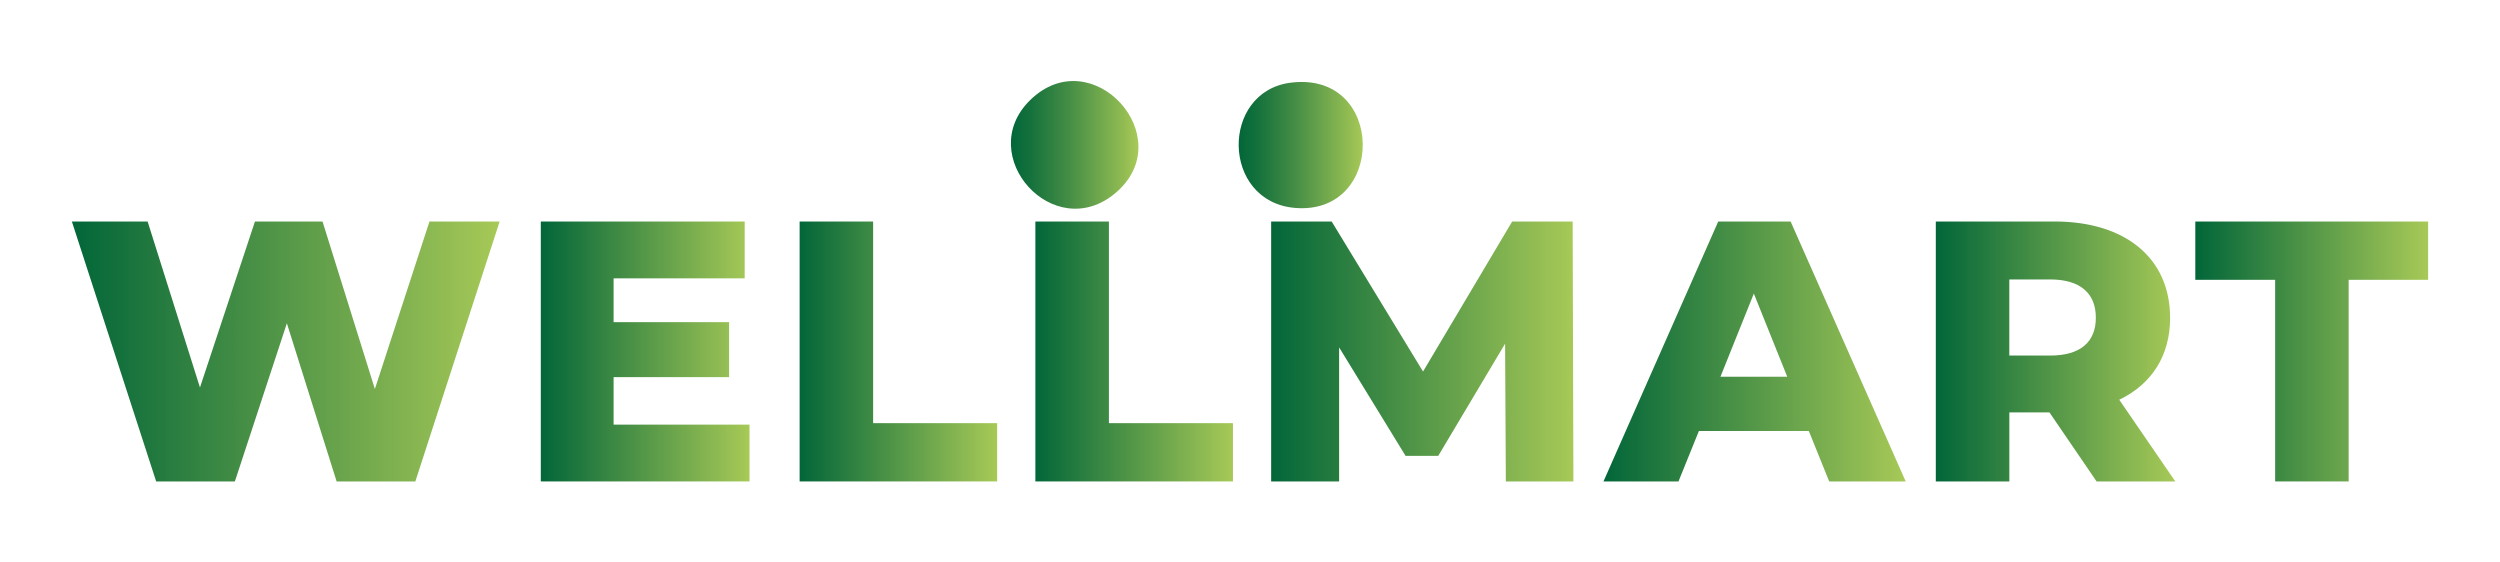 <?xml version="1.0" encoding="UTF-8"?>
<svg id="Layer_1" data-name="Layer 1" xmlns="http://www.w3.org/2000/svg" xmlns:xlink="http://www.w3.org/1999/xlink" viewBox="0 0 800 180">
  <defs>
    <style>
      .cls-1 {
        fill: url(#linear-gradient-2);
      }

      .cls-2 {
        fill: url(#linear-gradient-10);
      }

      .cls-3 {
        fill: url(#linear-gradient-4);
      }

      .cls-4 {
        fill: url(#linear-gradient-3);
      }

      .cls-5 {
        fill: url(#linear-gradient-5);
      }

      .cls-6 {
        fill: url(#linear-gradient-8);
      }

      .cls-7 {
        fill: url(#linear-gradient-7);
      }

      .cls-8 {
        fill: url(#linear-gradient-9);
      }

      .cls-9 {
        fill: url(#linear-gradient-6);
      }

      .cls-10 {
        fill: url(#linear-gradient);
      }
    </style>
    <linearGradient id="linear-gradient" x1="396.38" y1="46.43" x2="436.09" y2="46.43" gradientUnits="userSpaceOnUse">
      <stop offset="0" stop-color="#026639"/>
      <stop offset=".15" stop-color="#14713c"/>
      <stop offset=".45" stop-color="#448d45"/>
      <stop offset=".88" stop-color="#90bb52"/>
      <stop offset="1" stop-color="#a7c957"/>
    </linearGradient>
    <linearGradient id="linear-gradient-2" x1="323.48" y1="46.36" x2="364.3" y2="46.36" xlink:href="#linear-gradient"/>
    <linearGradient id="linear-gradient-3" x1="23" y1="112.48" x2="159.88" y2="112.48" gradientUnits="userSpaceOnUse">
      <stop offset="0" stop-color="#026639"/>
      <stop offset="1" stop-color="#a7c957"/>
    </linearGradient>
    <linearGradient id="linear-gradient-4" x1="173.06" x2="239.84" xlink:href="#linear-gradient-3"/>
    <linearGradient id="linear-gradient-5" x1="255.88" x2="319.09" xlink:href="#linear-gradient-3"/>
    <linearGradient id="linear-gradient-6" x1="331.32" x2="394.54" xlink:href="#linear-gradient-3"/>
    <linearGradient id="linear-gradient-7" x1="406.77" x2="503.49" xlink:href="#linear-gradient-3"/>
    <linearGradient id="linear-gradient-8" x1="513.11" x2="609.83" xlink:href="#linear-gradient-3"/>
    <linearGradient id="linear-gradient-9" x1="619.45" x2="696.09" xlink:href="#linear-gradient-3"/>
    <linearGradient id="linear-gradient-10" x1="702.5" x2="777" xlink:href="#linear-gradient-3"/>
  </defs>
  <path class="cls-10" d="M413.07,26.45c30.41-3.81,30.52,42.58,1.3,40.08-23.62-2.02-23.92-37.24-1.3-40.08Z"/>
  <path class="cls-1" d="M329.66,32.02c19.77-19.32,48.12,11.96,27.4,29.65-19.75,16.87-45.57-11.9-27.4-29.65Z"/>
  <g>
    <polygon class="cls-4" points="119.96 124.48 103.21 70.89 81.58 70.89 63.99 124 47.24 70.89 23 70.89 49.97 154.06 75.16 154.06 91.8 103.45 107.72 154.06 132.91 154.06 159.88 70.89 137.43 70.89 119.96 124.48"/>
    <polygon class="cls-3" points="196.35 120.68 233.31 120.68 233.31 103.09 196.35 103.09 196.35 89.07 238.3 89.07 238.3 70.89 173.06 70.89 173.06 154.06 239.84 154.06 239.84 135.88 196.35 135.88 196.35 120.68"/>
    <polygon class="cls-5" points="279.4 70.89 255.88 70.89 255.88 154.06 319.09 154.06 319.09 135.41 279.4 135.41 279.4 70.89"/>
    <polygon class="cls-9" points="354.85 70.89 331.32 70.89 331.32 154.06 394.54 154.06 394.54 135.41 354.85 135.41 354.85 70.89"/>
    <polygon class="cls-7" points="483.89 70.89 455.37 118.89 426.14 70.89 406.77 70.89 406.77 154.06 428.52 154.06 428.52 111.17 449.78 145.87 460.24 145.87 481.63 109.98 481.87 154.06 503.49 154.06 503.25 70.89 483.89 70.89"/>
    <path class="cls-6" d="M549.83,70.89l-36.72,83.18h24l6.54-16.16h35.17l6.53,16.16h24.48l-36.83-83.18h-23.17ZM550.54,120.56l10.69-26.62,10.69,26.62h-21.39Z"/>
    <path class="cls-8" d="M694.43,101.66c0-19.01-14.26-30.78-36.95-30.78h-38.02v83.18h23.53v-22.1h12.83l15.09,22.1h25.19l-17.94-26.14c10.34-4.99,16.28-14.02,16.28-26.26ZM656.05,113.78h-13.07v-24.36h13.07c9.74,0,14.62,4.52,14.62,12.24s-4.87,12.12-14.62,12.12Z"/>
    <polygon class="cls-2" points="702.5 70.89 702.5 89.54 728.05 89.54 728.05 154.06 751.57 154.06 751.57 89.54 777 89.54 777 70.89 702.5 70.89"/>
  </g>
</svg>
